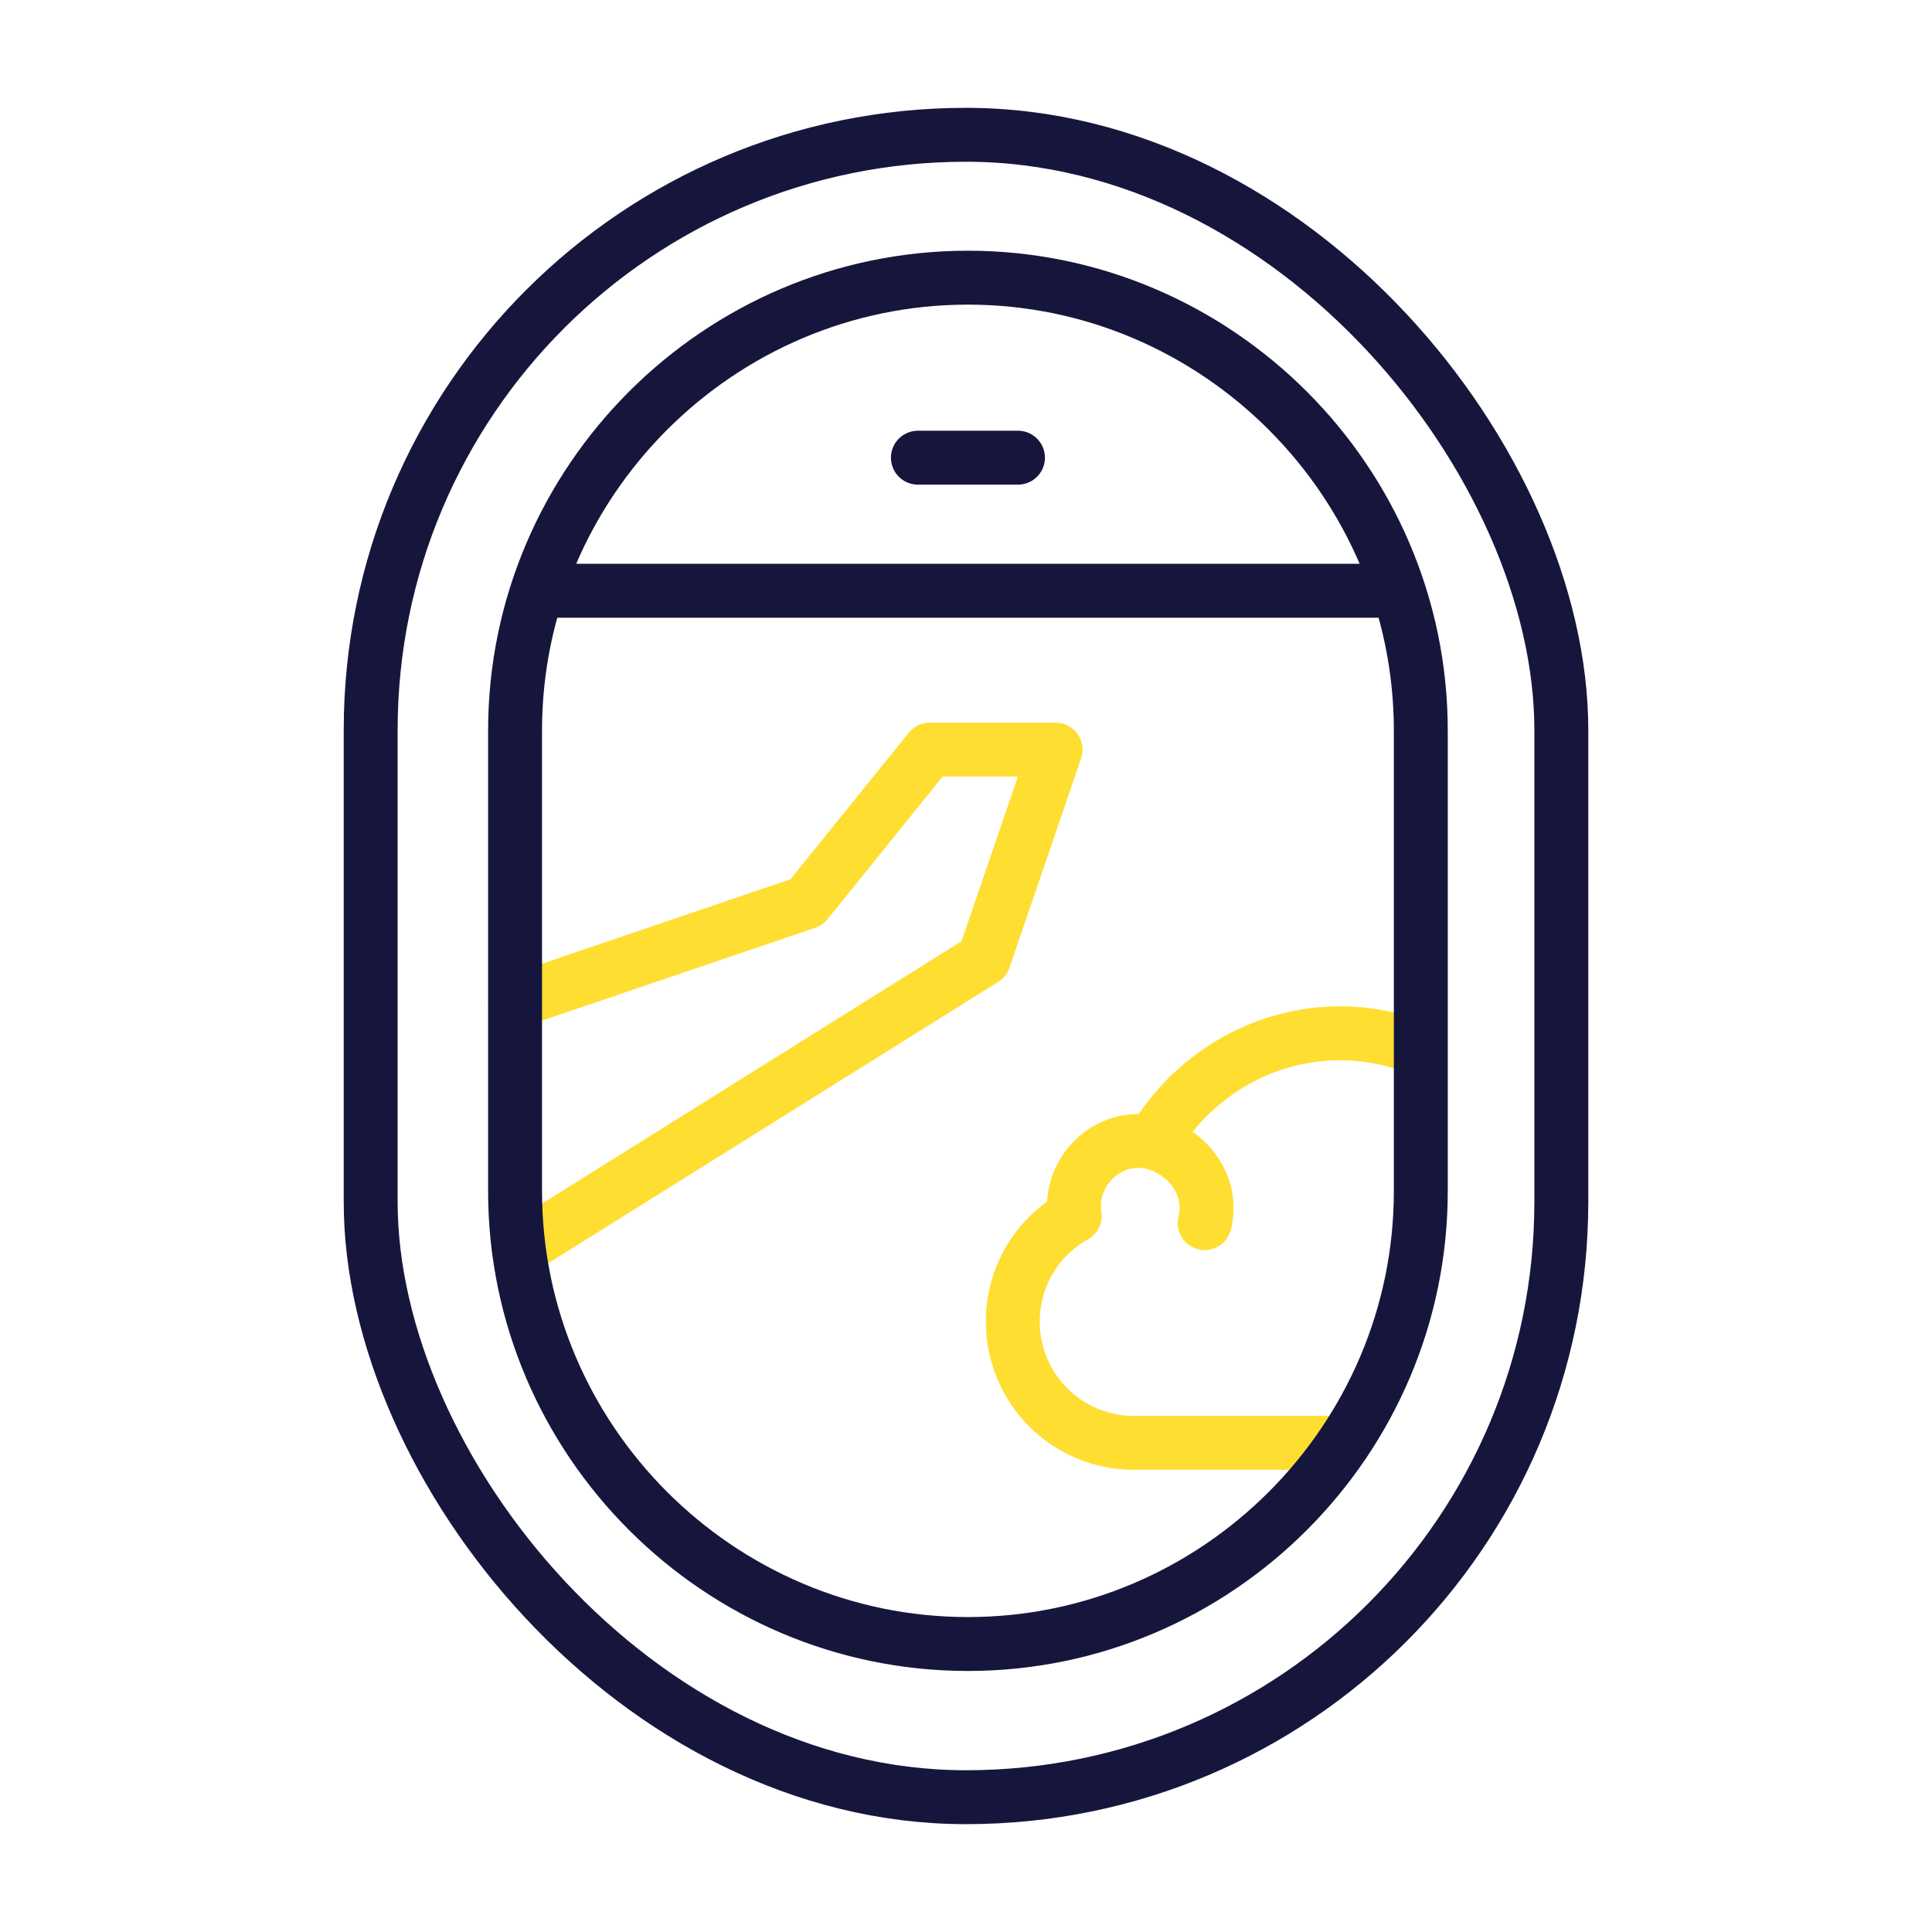 <svg xmlns="http://www.w3.org/2000/svg" width="430" height="430" fill="none" viewBox="0 0 430 430"><g stroke-linejoin="round" stroke-width="12"><path stroke="#ffde32" stroke-linecap="round" stroke-miterlimit="10" d="m114.636 222.864 64.862-22.042 27.437-33.98h28.011l-15.957 46.608-103.55 64.747m152.685-5.969c2.066-8.151-3.674-15.958-11.595-17.909-9.758-2.296-18.827 6.314-17.335 16.301-8.266 4.592-13.776 13.432-13.776 23.534 0 14.924 12.054 26.978 26.978 26.978h46.723m-42.59-66.813c8.266-14.35 23.993-24.338 41.673-24.338 6.428 0 12.398 1.263 18.023 3.559"/><path stroke="#16163d" stroke-linecap="round" stroke-miterlimit="10" d="M215.43 365.904c-55.448 0-100.794-45.346-100.794-100.794V162.594c0-55.448 45.346-100.794 100.794-100.794s100.794 45.346 100.794 100.794V265.11c0 55.448-45.346 100.794-100.794 100.794m95.858-234.421H119.572m84.723-29.618h22.271"/><rect width="265" height="370" x="82.5" y="30" stroke="#16163d" rx="132.5"/></g></svg>